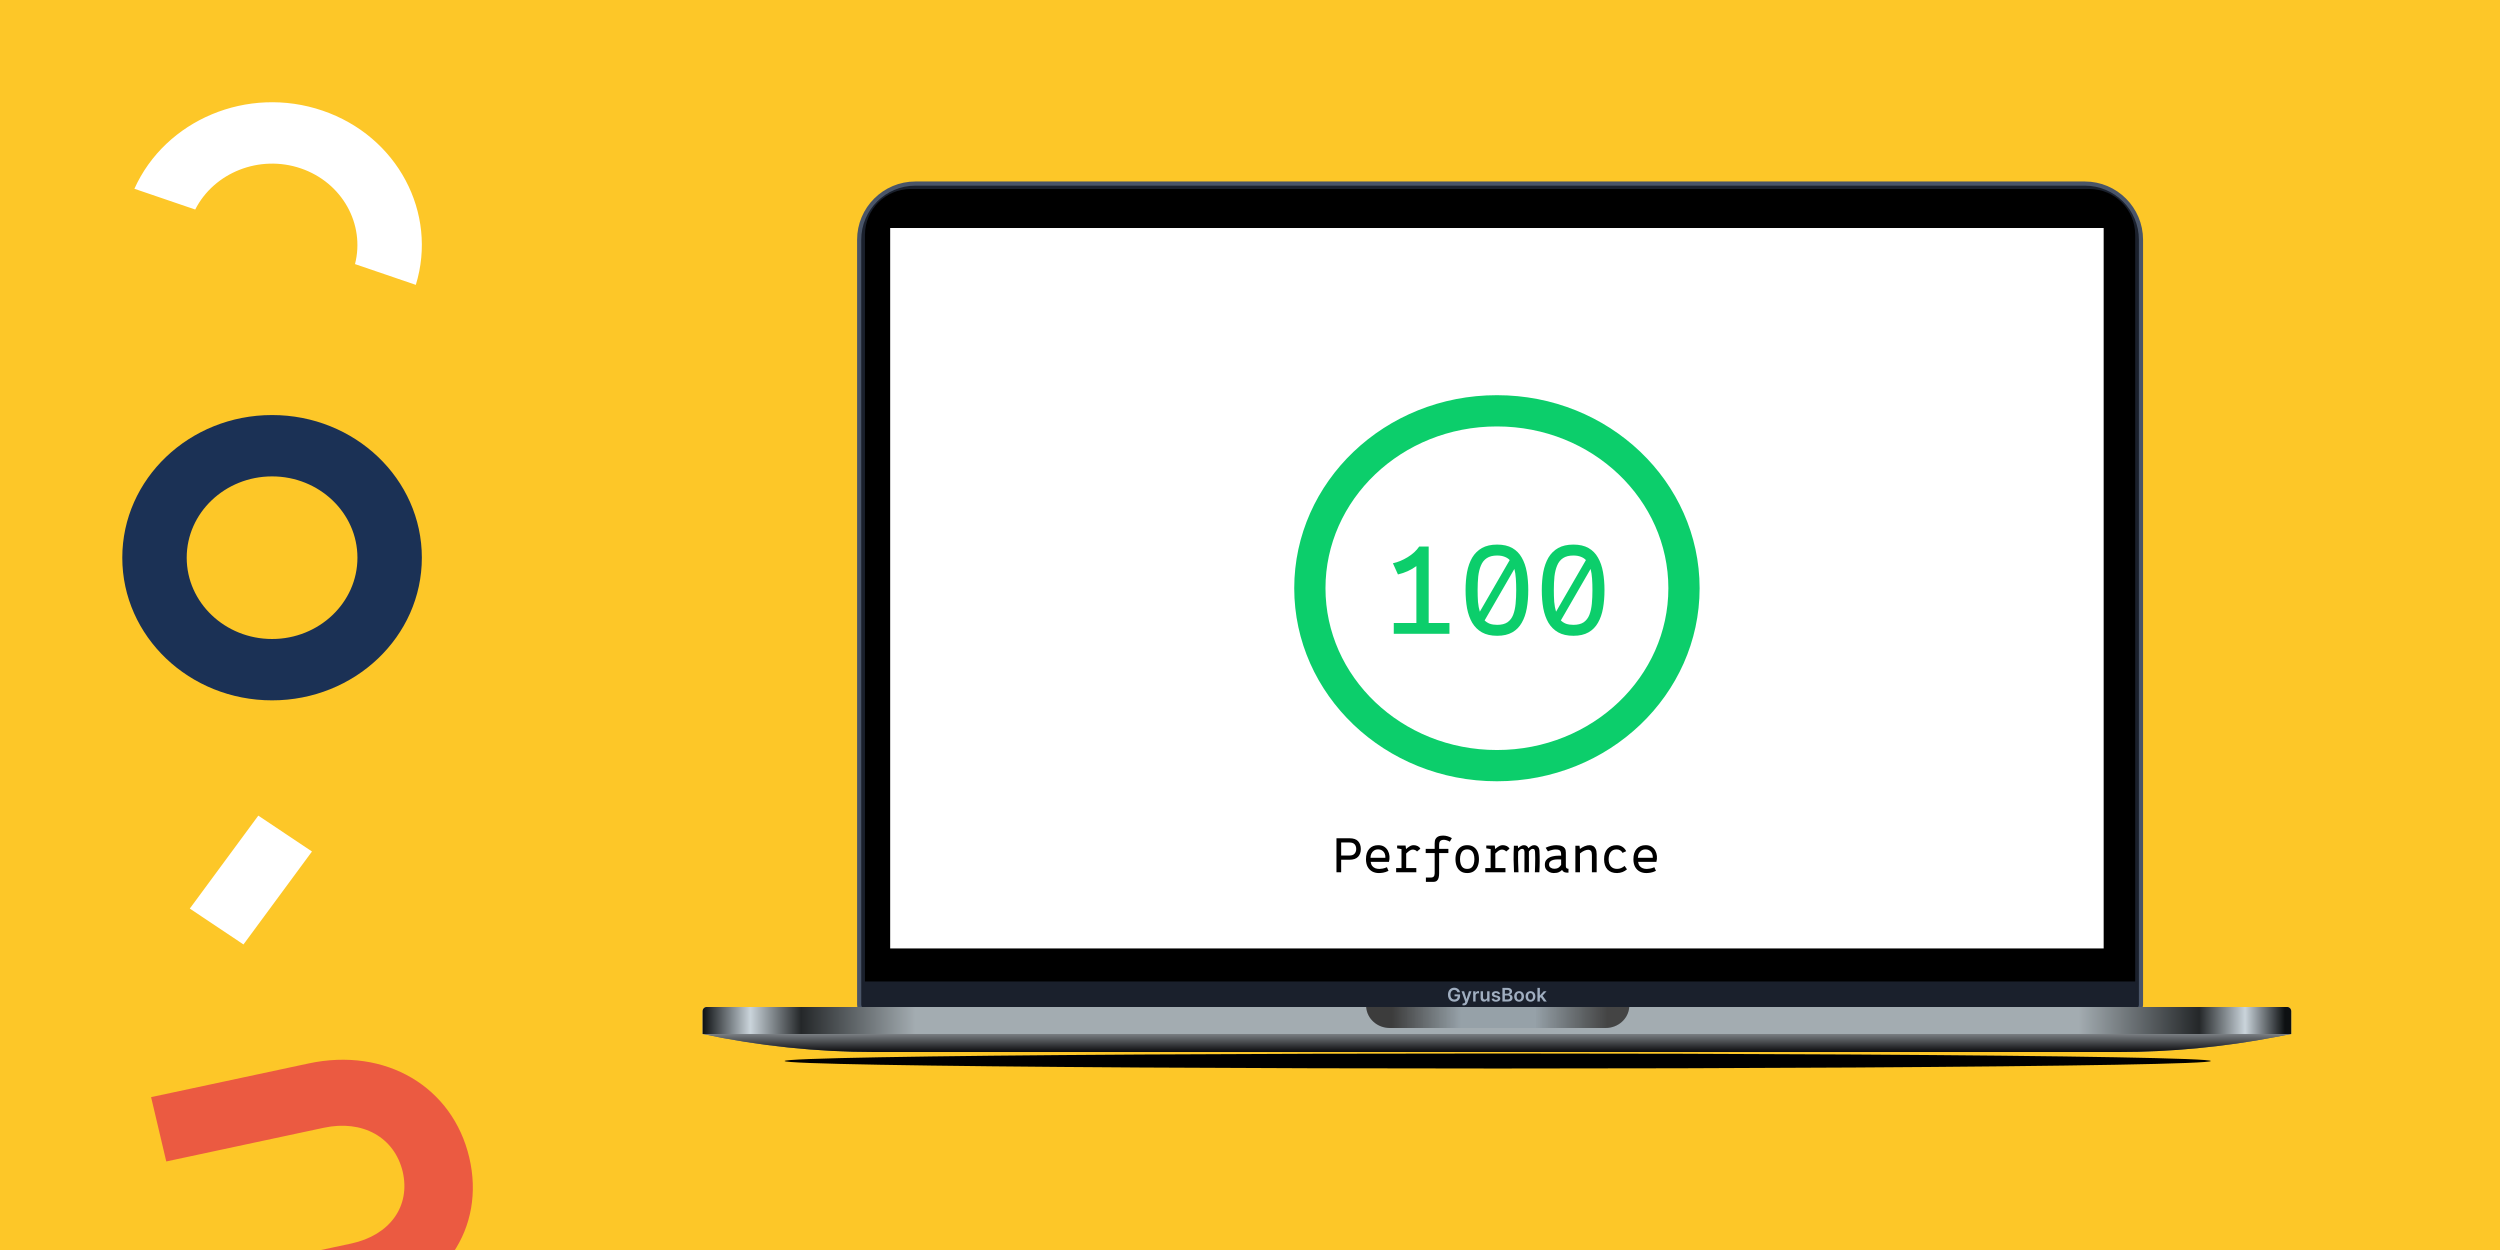 <svg width="1200" height="600" viewBox="0 0 1200 600" fill="none" xmlns="http://www.w3.org/2000/svg">
    <g clip-path="url(#clip0_95_180)">
        <rect width="1200" height="600" fill="#FDC728" />
        <path
            d="M79.807 557.5L155.417 541.328C174.048 537.344 189.324 545.861 193.3 562.418C197.138 579.005 187.155 592.925 168.524 596.91L92.914 613.081L100.195 643.958L175.804 627.788C212.867 619.861 233.232 589.461 225.244 555.587C217.256 521.712 185.197 502.524 148.136 510.451L72.526 526.622L79.807 557.5Z"
            fill="#EB5A41" />
        <path
            d="M93.705 100.577C102.693 82.846 124.53 74.041 144.417 80.832C164.303 87.623 175.291 107.636 170.402 126.767L199.597 136.736C210.2 102.231 190.857 65.405 154.853 53.111C118.849 40.816 79.344 57.547 64.509 90.607L93.705 100.577Z"
            fill="white" />
        <path
            d="M130.594 199.221C90.887 199.221 58.697 229.876 58.697 267.694C58.697 305.511 90.887 336.168 130.594 336.168C170.302 336.168 202.491 305.511 202.491 267.694C202.491 229.876 170.302 199.221 130.594 199.221ZM130.594 228.67C153.188 228.67 171.57 246.175 171.57 267.694C171.57 289.212 153.188 306.719 130.594 306.719C108.001 306.719 89.619 289.212 89.619 267.694C89.619 246.175 108.001 228.67 130.594 228.67Z"
            fill="#1B3155" />
        <path
            d="M123.987 391.501L149.746 408.718L144.184 416.266L136.944 426.089L116.863 453.338L91.105 436.12L123.987 391.501Z"
            fill="white" />
        <g filter="url(#filter0_f_95_180)">
            <ellipse cx="718.902" cy="509.287" rx="342.298" ry="3.602" fill="black" />
        </g>
        <path
            d="M439.401 88.111H1000.67C1015.58 88.111 1027.67 100.199 1027.67 115.111V482.233C1027.67 483.89 1026.33 485.233 1024.67 485.233H415.401C413.744 485.233 412.401 483.89 412.401 482.233V115.111C412.401 100.199 424.489 88.111 439.401 88.111Z"
            fill="#1A202C" stroke="#4A5568" stroke-width="2" />
        <path
            d="M415.183 112.713C415.183 100.563 425.033 90.713 437.183 90.713H1002.89C1015.04 90.713 1024.89 100.563 1024.89 112.713V471.104H415.183V112.713Z"
            fill="black" />
        <rect x="427.287" y="109.444" width="582.473" height="345.81" fill="white" />
        <path
            d="M808.316 282.349C808.316 329.041 768.464 367.509 718.523 367.509C668.583 367.509 628.73 329.041 628.73 282.349C628.73 235.657 668.583 197.189 718.523 197.189C768.464 197.189 808.316 235.657 808.316 282.349Z"
            stroke="#0CCE6B" stroke-width="15" />
        <path
            d="M695.739 299.042V304.234H669.012V299.042H679.868V271.725C677.311 273.613 674.361 274.95 671.018 275.737L668.599 270.368C670.959 269.857 673.299 268.893 675.62 267.477C677.98 266.061 679.848 264.35 681.225 262.344H685.768V299.042H695.739ZM718.638 305.178C715.727 305.178 713.288 304.627 711.322 303.526C709.394 302.425 707.841 300.891 706.661 298.924C705.52 296.957 704.694 294.637 704.183 291.962C703.711 289.287 703.475 286.396 703.475 283.289C703.475 280.142 703.711 277.251 704.183 274.616C704.694 271.941 705.52 269.621 706.661 267.654C707.841 265.687 709.394 264.153 711.322 263.052C713.288 261.951 715.727 261.4 718.638 261.4C721.548 261.4 723.967 261.951 725.895 263.052C727.822 264.153 729.336 265.687 730.438 267.654C731.578 269.621 732.385 271.941 732.857 274.616C733.329 277.251 733.565 280.142 733.565 283.289C733.565 286.396 733.329 289.287 732.857 291.962C732.385 294.637 731.578 296.957 730.438 298.924C729.336 300.891 727.822 302.425 725.895 303.526C723.967 304.627 721.548 305.178 718.638 305.178ZM709.257 283.23C709.257 285.236 709.316 287.124 709.434 288.894C709.591 290.625 709.886 292.198 710.319 293.614L724.656 268.834C723.987 268.126 723.161 267.595 722.178 267.241C721.194 266.848 720.014 266.651 718.638 266.651C716.592 266.651 714.94 267.064 713.682 267.89C712.423 268.716 711.479 269.896 710.85 271.43C710.22 272.925 709.788 274.675 709.552 276.681C709.355 278.687 709.257 280.87 709.257 283.23ZM718.638 299.927C720.722 299.927 722.374 299.514 723.594 298.688C724.813 297.823 725.718 296.643 726.308 295.148C726.898 293.614 727.291 291.844 727.488 289.838C727.684 287.793 727.783 285.59 727.783 283.23C727.783 281.303 727.724 279.474 727.606 277.743C727.488 276.012 727.252 274.459 726.898 273.082L712.62 297.803C713.288 298.472 714.114 299.003 715.098 299.396C716.12 299.75 717.3 299.927 718.638 299.927ZM755.225 305.178C752.314 305.178 749.875 304.627 747.909 303.526C745.981 302.425 744.428 300.891 743.248 298.924C742.107 296.957 741.281 294.637 740.77 291.962C740.298 289.287 740.062 286.396 740.062 283.289C740.062 280.142 740.298 277.251 740.77 274.616C741.281 271.941 742.107 269.621 743.248 267.654C744.428 265.687 745.981 264.153 747.909 263.052C749.875 261.951 752.314 261.4 755.225 261.4C758.135 261.4 760.554 261.951 762.482 263.052C764.409 264.153 765.923 265.687 767.025 267.654C768.165 269.621 768.972 271.941 769.444 274.616C769.916 277.251 770.152 280.142 770.152 283.289C770.152 286.396 769.916 289.287 769.444 291.962C768.972 294.637 768.165 296.957 767.025 298.924C765.923 300.891 764.409 302.425 762.482 303.526C760.554 304.627 758.135 305.178 755.225 305.178ZM745.844 283.23C745.844 285.236 745.903 287.124 746.021 288.894C746.178 290.625 746.473 292.198 746.906 293.614L761.243 268.834C760.574 268.126 759.748 267.595 758.765 267.241C757.781 266.848 756.601 266.651 755.225 266.651C753.179 266.651 751.527 267.064 750.269 267.89C749.01 268.716 748.066 269.896 747.437 271.43C746.807 272.925 746.375 274.675 746.139 276.681C745.942 278.687 745.844 280.87 745.844 283.23ZM755.225 299.927C757.309 299.927 758.961 299.514 760.181 298.688C761.4 297.823 762.305 296.643 762.895 295.148C763.485 293.614 763.878 291.844 764.075 289.838C764.271 287.793 764.37 285.59 764.37 283.23C764.37 281.303 764.311 279.474 764.193 277.743C764.075 276.012 763.839 274.459 763.485 273.082L749.207 297.803C749.875 298.472 750.701 299.003 751.685 299.396C752.707 299.75 753.887 299.927 755.225 299.927Z"
            fill="#0CCE6B" />
        <path
            d="M641.505 402.37H647.784C649.654 402.37 651.019 402.838 651.878 403.773C652.752 404.709 653.189 405.958 653.189 407.522C653.189 409.086 652.744 410.336 651.855 411.271C650.965 412.207 649.608 412.674 647.784 412.674H643.759V418.7H641.505V402.37ZM647.784 404.394H643.759V410.65H647.784C648.872 410.65 649.677 410.351 650.199 409.753C650.72 409.155 650.981 408.412 650.981 407.522C650.981 406.572 650.72 405.813 650.199 405.245C649.677 404.678 648.872 404.394 647.784 404.394ZM661.885 419.068C660.674 419.068 659.601 418.815 658.665 418.309C657.73 417.788 656.994 417.037 656.457 416.055C655.936 415.059 655.675 413.847 655.675 412.421C655.675 410.259 656.204 408.596 657.262 407.43C658.32 406.265 659.746 405.682 661.54 405.682C662.66 405.682 663.603 405.92 664.369 406.395C665.136 406.871 665.734 407.507 666.163 408.304C666.593 409.086 666.853 409.953 666.945 410.903C667.037 411.839 666.953 412.766 666.692 413.686H657.929C658.037 414.514 658.29 415.181 658.688 415.687C659.087 416.178 659.585 416.538 660.183 416.768C660.781 416.983 661.425 417.09 662.115 417.09C662.468 417.09 662.966 417.037 663.61 416.929C664.254 416.822 664.96 416.6 665.726 416.262L666.485 418.01C665.458 418.486 664.584 418.777 663.863 418.884C663.143 419.007 662.483 419.068 661.885 419.068ZM657.837 411.731H664.967C665.029 411.011 664.929 410.351 664.668 409.753C664.423 409.14 664.024 408.649 663.472 408.281C662.936 407.898 662.269 407.706 661.471 407.706C660.705 407.706 660.045 407.898 659.493 408.281C658.957 408.649 658.543 409.14 658.251 409.753C657.975 410.351 657.837 411.011 657.837 411.731ZM670.145 416.676H672.721V407.568L670.628 407.2V405.866H674.676L674.906 407.545C675.458 407.039 676.041 406.602 676.654 406.234C677.283 405.851 677.95 405.667 678.655 405.682C679.314 405.698 679.928 405.851 680.495 406.142C681.062 406.418 681.492 406.825 681.783 407.361L680.173 408.718C679.928 408.412 679.621 408.182 679.253 408.028C678.885 407.875 678.502 407.798 678.103 407.798C677.597 407.798 677.091 407.975 676.585 408.327C676.079 408.68 675.542 409.132 674.975 409.684V409.776V416.676H679.828V418.7H670.145V416.676ZM684.339 407.453H688.64V404.808C688.64 403.904 688.785 403.198 689.077 402.692C689.383 402.186 689.759 401.818 690.204 401.588C690.648 401.358 691.093 401.22 691.538 401.174C691.998 401.113 692.381 401.082 692.688 401.082C693.408 401.082 694.129 401.19 694.85 401.404C695.586 401.619 696.268 401.918 696.897 402.301L695.908 404.003C695.448 403.727 694.957 403.513 694.436 403.359C693.93 403.191 693.477 403.106 693.079 403.106C692.435 403.106 691.944 403.214 691.607 403.428C691.285 403.628 691.062 403.927 690.94 404.325C690.832 404.724 690.779 405.215 690.779 405.797V407.453H695.218V409.477H690.779V419.229C690.779 419.919 690.71 420.571 690.572 421.184C690.449 421.813 690.181 422.319 689.767 422.702C689.368 423.101 688.747 423.3 687.904 423.3H684.431V421.23H686.731C687.298 421.23 687.712 421.131 687.973 420.931C688.249 420.732 688.425 420.471 688.502 420.149C688.594 419.843 688.64 419.536 688.64 419.229V409.477H684.339V407.453ZM704.259 419.068C703.048 419.068 702.021 418.792 701.177 418.24C700.334 417.673 699.698 416.891 699.268 415.894C698.839 414.882 698.624 413.709 698.624 412.375C698.624 411.026 698.839 409.853 699.268 408.856C699.698 407.86 700.334 407.085 701.177 406.533C702.021 405.966 703.048 405.682 704.259 405.682C705.486 405.682 706.513 405.966 707.341 406.533C708.185 407.085 708.821 407.86 709.25 408.856C709.68 409.853 709.894 411.026 709.894 412.375C709.894 413.709 709.68 414.882 709.25 415.894C708.821 416.891 708.185 417.673 707.341 418.24C706.513 418.792 705.486 419.068 704.259 419.068ZM704.259 417.067C705.103 417.067 705.77 416.868 706.26 416.469C706.766 416.055 707.134 415.496 707.364 414.79C707.594 414.07 707.709 413.265 707.709 412.375C707.709 411.471 707.594 410.673 707.364 409.983C707.134 409.278 706.766 408.726 706.26 408.327C705.77 407.913 705.103 407.706 704.259 407.706C703.431 407.706 702.764 407.913 702.258 408.327C701.752 408.726 701.384 409.278 701.154 409.983C700.924 410.673 700.809 411.471 700.809 412.375C700.809 413.265 700.924 414.07 701.154 414.79C701.384 415.496 701.752 416.055 702.258 416.469C702.764 416.868 703.431 417.067 704.259 417.067ZM712.933 416.676H715.509V407.568L713.416 407.2V405.866H717.464L717.694 407.545C718.246 407.039 718.829 406.602 719.442 406.234C720.071 405.851 720.738 405.667 721.443 405.682C722.102 405.698 722.716 405.851 723.283 406.142C723.85 406.418 724.28 406.825 724.571 407.361L722.961 408.718C722.716 408.412 722.409 408.182 722.041 408.028C721.673 407.875 721.29 407.798 720.891 407.798C720.385 407.798 719.879 407.975 719.373 408.327C718.867 408.68 718.33 409.132 717.763 409.684V409.776V416.676H722.616V418.7H712.933V416.676ZM726.667 405.958H728.553L728.714 407.154C729.128 406.71 729.572 406.357 730.048 406.096C730.523 405.82 730.998 405.682 731.474 405.682C732.026 405.682 732.486 405.82 732.854 406.096C733.222 406.372 733.49 406.733 733.659 407.177C734.042 406.748 734.464 406.395 734.924 406.119C735.399 405.828 735.874 405.682 736.35 405.682C737.101 405.682 737.707 405.92 738.167 406.395C738.627 406.871 738.88 407.522 738.926 408.35C739.018 410.022 739.056 411.731 739.041 413.479C739.041 415.212 738.987 416.952 738.88 418.7H736.741C736.802 417.596 736.84 416.477 736.856 415.342C736.886 414.192 736.902 413.081 736.902 412.007C736.902 410.919 736.879 409.945 736.833 409.086C736.817 408.596 736.733 408.205 736.58 407.913C736.426 407.607 736.127 407.453 735.683 407.453C735.361 407.453 735.039 407.576 734.717 407.821C734.41 408.067 734.126 408.35 733.866 408.672L733.889 418.7H731.727L731.75 408.994C731.75 407.967 731.374 407.453 730.623 407.453C729.994 407.453 729.365 407.89 728.737 408.764C728.66 410.313 728.645 411.938 728.691 413.64C728.737 415.327 728.798 417.014 728.875 418.7H726.736C726.628 416.814 726.559 414.783 726.529 412.605C726.513 410.413 726.559 408.197 726.667 405.958ZM751.601 415.687C751.601 416.101 751.686 416.423 751.854 416.653C752.038 416.868 752.376 416.991 752.866 417.021V418.884C751.977 418.915 751.295 418.823 750.819 418.608C750.359 418.378 750.014 418.033 749.784 417.573C749.401 417.987 748.895 418.34 748.266 418.631C747.638 418.923 746.81 419.068 745.782 419.068C745.138 419.068 744.487 418.93 743.827 418.654C743.168 418.363 742.616 417.926 742.171 417.343C741.742 416.761 741.527 416.017 741.527 415.112C741.527 414.269 741.704 413.571 742.056 413.019C742.424 412.467 742.9 412.03 743.482 411.708C744.08 411.386 744.724 411.156 745.414 411.018C746.12 410.865 746.81 410.773 747.484 410.742C748.174 410.696 748.795 410.689 749.347 410.719V410.397C749.347 409.815 749.286 409.324 749.163 408.925C749.056 408.527 748.811 408.228 748.427 408.028C748.059 407.829 747.469 407.729 746.656 407.729C746.181 407.729 745.621 407.814 744.977 407.982C744.333 408.136 743.674 408.358 742.999 408.649L741.918 406.924C742.716 406.526 743.567 406.219 744.471 406.004C745.376 405.79 746.235 405.682 747.047 405.682C747.461 405.682 747.929 405.721 748.45 405.797C748.972 405.859 749.47 406.004 749.945 406.234C750.436 406.449 750.835 406.794 751.141 407.269C751.448 407.745 751.601 408.389 751.601 409.201V415.687ZM743.551 414.997C743.551 415.626 743.797 416.117 744.287 416.469C744.793 416.822 745.361 416.998 745.989 416.998C746.94 416.998 747.668 416.807 748.174 416.423C748.696 416.025 749.087 415.588 749.347 415.112V412.536C748.734 412.49 748.09 412.483 747.415 412.513C746.741 412.529 746.112 412.613 745.529 412.766C744.947 412.92 744.471 413.173 744.103 413.525C743.735 413.878 743.551 414.369 743.551 414.997ZM756.181 405.958H758.159L758.366 407.499C759.041 406.978 759.8 406.541 760.643 406.188C761.486 405.836 762.299 405.667 763.081 405.682C763.664 405.682 764.208 405.828 764.714 406.119C765.22 406.395 765.626 406.855 765.933 407.499C766.24 408.128 766.393 408.971 766.393 410.029V418.7H764.116V410.397C764.116 409.508 763.963 408.872 763.656 408.488C763.365 408.09 762.912 407.89 762.299 407.89C761.762 407.89 761.172 408.028 760.528 408.304C759.899 408.565 759.186 409.01 758.389 409.638V418.7H756.181V405.958ZM776.194 419.068C774.247 419.084 772.721 418.516 771.617 417.366C770.513 416.201 769.961 414.553 769.961 412.421C769.961 410.305 770.49 408.657 771.548 407.476C772.621 406.28 774.109 405.682 776.01 405.682C777.022 405.682 777.927 405.943 778.724 406.464C779.537 406.97 780.15 407.676 780.564 408.58L778.816 409.385C778.54 408.849 778.157 408.435 777.666 408.143C777.175 407.852 776.623 407.706 776.01 407.706C774.799 407.706 773.848 408.12 773.158 408.948C772.483 409.776 772.146 410.934 772.146 412.421C772.146 413.878 772.499 415.02 773.204 415.848C773.909 416.661 774.906 417.067 776.194 417.067C776.915 417.067 777.566 416.937 778.149 416.676C778.732 416.416 779.284 416.071 779.805 415.641L780.955 417.274C780.342 417.826 779.621 418.263 778.793 418.585C777.98 418.892 777.114 419.053 776.194 419.068ZM790.25 419.068C789.038 419.068 787.965 418.815 787.03 418.309C786.094 417.788 785.358 417.037 784.822 416.055C784.3 415.059 784.04 413.847 784.04 412.421C784.04 410.259 784.569 408.596 785.627 407.43C786.685 406.265 788.111 405.682 789.905 405.682C791.024 405.682 791.967 405.92 792.734 406.395C793.5 406.871 794.098 407.507 794.528 408.304C794.957 409.086 795.218 409.953 795.31 410.903C795.402 411.839 795.317 412.766 795.057 413.686H786.294C786.401 414.514 786.654 415.181 787.053 415.687C787.451 416.178 787.95 416.538 788.548 416.768C789.146 416.983 789.79 417.09 790.48 417.09C790.832 417.09 791.331 417.037 791.975 416.929C792.619 416.822 793.324 416.6 794.091 416.262L794.85 418.01C793.822 418.486 792.948 418.777 792.228 418.884C791.507 419.007 790.848 419.068 790.25 419.068ZM786.202 411.731H793.332C793.393 411.011 793.293 410.351 793.033 409.753C792.787 409.14 792.389 408.649 791.837 408.281C791.3 407.898 790.633 407.706 789.836 407.706C789.069 407.706 788.41 407.898 787.858 408.281C787.321 408.649 786.907 409.14 786.616 409.753C786.34 410.351 786.202 411.011 786.202 411.731Z"
            fill="black" />
        <path
            d="M699.577 476.274C699.524 476.102 699.45 475.947 699.357 475.811C699.265 475.672 699.154 475.554 699.024 475.456C698.897 475.358 698.75 475.284 698.583 475.235C698.417 475.184 698.236 475.159 698.04 475.159C697.688 475.159 697.375 475.247 697.1 475.424C696.825 475.601 696.609 475.861 696.452 476.204C696.296 476.545 696.218 476.96 696.218 477.45C696.218 477.945 696.296 478.363 696.452 478.706C696.607 479.049 696.823 479.31 697.1 479.489C697.377 479.666 697.699 479.755 698.066 479.755C698.398 479.755 698.686 479.691 698.928 479.563C699.174 479.435 699.362 479.254 699.494 479.019C699.626 478.783 699.692 478.506 699.692 478.189L699.961 478.23H698.184V477.303H700.84V478.089C700.84 478.65 700.72 479.135 700.482 479.544C700.243 479.953 699.915 480.268 699.497 480.49C699.08 480.709 698.6 480.819 698.059 480.819C697.456 480.819 696.927 480.684 696.471 480.413C696.017 480.14 695.662 479.754 695.406 479.253C695.153 478.75 695.026 478.153 695.026 477.463C695.026 476.935 695.101 476.463 695.25 476.047C695.401 475.632 695.612 475.279 695.883 474.989C696.153 474.697 696.471 474.476 696.835 474.325C697.199 474.171 697.596 474.094 698.024 474.094C698.386 474.094 698.724 474.148 699.037 474.254C699.35 474.359 699.628 474.508 699.871 474.702C700.116 474.896 700.318 475.126 700.475 475.392C700.633 475.658 700.736 475.952 700.785 476.274H699.577ZM702.654 482.57C702.497 482.57 702.351 482.557 702.216 482.532C702.084 482.508 701.979 482.481 701.9 482.449L702.168 481.548C702.337 481.597 702.487 481.62 702.619 481.618C702.751 481.616 702.867 481.574 702.967 481.493C703.07 481.414 703.156 481.282 703.226 481.097L703.325 480.832L701.545 475.82H702.772L703.904 479.528H703.955L705.09 475.82H706.32L704.355 481.324C704.263 481.584 704.141 481.806 703.99 481.992C703.839 482.179 703.654 482.322 703.434 482.42C703.217 482.52 702.957 482.57 702.654 482.57ZM707.121 480.729V475.82H708.242V476.638H708.294C708.383 476.355 708.537 476.137 708.754 475.983C708.973 475.828 709.224 475.75 709.505 475.75C709.569 475.75 709.64 475.753 709.719 475.76C709.8 475.764 709.867 475.771 709.92 475.782V476.846C709.871 476.829 709.794 476.814 709.687 476.801C709.583 476.787 709.481 476.779 709.383 476.779C709.173 476.779 708.983 476.825 708.815 476.917C708.648 477.006 708.517 477.131 708.421 477.29C708.326 477.45 708.278 477.635 708.278 477.843V480.729H707.121ZM713.818 478.665V475.82H714.975V480.729H713.853V479.857H713.802C713.691 480.132 713.509 480.357 713.255 480.531C713.004 480.706 712.694 480.793 712.325 480.793C712.004 480.793 711.719 480.722 711.472 480.579C711.227 480.434 711.035 480.224 710.897 479.95C710.758 479.673 710.689 479.338 710.689 478.946V475.82H711.846V478.767C711.846 479.078 711.931 479.325 712.102 479.508C712.272 479.692 712.496 479.783 712.773 479.783C712.943 479.783 713.108 479.742 713.268 479.659C713.428 479.576 713.559 479.452 713.661 479.288C713.766 479.122 713.818 478.914 713.818 478.665ZM720.045 477.118L718.99 477.233C718.96 477.126 718.908 477.026 718.833 476.932C718.761 476.839 718.663 476.763 718.539 476.706C718.416 476.648 718.264 476.619 718.085 476.619C717.845 476.619 717.642 476.671 717.478 476.776C717.316 476.88 717.236 477.016 717.238 477.182C717.236 477.325 717.289 477.441 717.395 477.53C717.504 477.62 717.683 477.693 717.932 477.751L718.769 477.93C719.234 478.03 719.579 478.189 719.805 478.406C720.033 478.623 720.148 478.908 720.15 479.259C720.148 479.568 720.057 479.841 719.878 480.077C719.702 480.312 719.455 480.495 719.14 480.627C718.825 480.759 718.463 480.825 718.053 480.825C717.453 480.825 716.969 480.7 716.602 480.448C716.236 480.195 716.018 479.842 715.947 479.39L717.075 479.282C717.127 479.503 717.235 479.67 717.401 479.783C717.568 479.896 717.784 479.953 718.05 479.953C718.325 479.953 718.546 479.896 718.712 479.783C718.88 479.67 718.964 479.531 718.964 479.365C718.964 479.224 718.91 479.108 718.801 479.016C718.695 478.925 718.529 478.854 718.303 478.805L717.465 478.63C716.995 478.532 716.646 478.366 716.42 478.134C716.194 477.9 716.083 477.604 716.085 477.246C716.083 476.943 716.165 476.681 716.331 476.459C716.499 476.236 716.732 476.063 717.031 475.942C717.331 475.818 717.677 475.756 718.069 475.756C718.645 475.756 719.098 475.879 719.428 476.124C719.76 476.369 719.966 476.7 720.045 477.118ZM721.155 480.729V474.184H723.661C724.134 474.184 724.527 474.258 724.84 474.408C725.156 474.555 725.391 474.756 725.547 475.012C725.704 475.267 725.783 475.557 725.783 475.881C725.783 476.147 725.732 476.375 725.63 476.565C725.527 476.752 725.39 476.905 725.217 477.022C725.045 477.139 724.852 477.223 724.639 477.274V477.338C724.871 477.351 725.094 477.423 725.307 477.553C725.522 477.68 725.698 477.861 725.834 478.096C725.971 478.33 726.039 478.614 726.039 478.946C726.039 479.285 725.957 479.589 725.793 479.86C725.629 480.129 725.381 480.341 725.051 480.496C724.721 480.652 724.305 480.729 723.805 480.729H721.155ZM722.341 479.739H723.616C724.047 479.739 724.357 479.657 724.546 479.493C724.738 479.326 724.834 479.113 724.834 478.853C724.834 478.659 724.786 478.485 724.69 478.329C724.594 478.171 724.458 478.048 724.281 477.958C724.104 477.867 723.893 477.821 723.648 477.821H722.341V479.739ZM722.341 476.968H723.514C723.718 476.968 723.903 476.93 724.067 476.856C724.231 476.779 724.36 476.671 724.454 476.533C724.549 476.392 724.597 476.226 724.597 476.034C724.597 475.781 724.508 475.572 724.329 475.408C724.152 475.244 723.889 475.162 723.539 475.162H722.341V476.968ZM729.16 480.825C728.681 480.825 728.266 480.72 727.914 480.509C727.562 480.298 727.29 480.003 727.096 479.624C726.904 479.244 726.808 478.801 726.808 478.294C726.808 477.787 726.904 477.343 727.096 476.961C727.29 476.58 727.562 476.284 727.914 476.073C728.266 475.862 728.681 475.756 729.16 475.756C729.64 475.756 730.055 475.862 730.407 476.073C730.758 476.284 731.03 476.58 731.222 476.961C731.416 477.343 731.513 477.787 731.513 478.294C731.513 478.801 731.416 479.244 731.222 479.624C731.03 480.003 730.758 480.298 730.407 480.509C730.055 480.72 729.64 480.825 729.16 480.825ZM729.167 479.898C729.427 479.898 729.644 479.827 729.819 479.684C729.994 479.539 730.124 479.345 730.209 479.103C730.296 478.86 730.34 478.589 730.34 478.291C730.34 477.99 730.296 477.719 730.209 477.476C730.124 477.231 729.994 477.036 729.819 476.891C729.644 476.746 729.427 476.674 729.167 476.674C728.901 476.674 728.679 476.746 728.502 476.891C728.327 477.036 728.196 477.231 728.109 477.476C728.024 477.719 727.981 477.99 727.981 478.291C727.981 478.589 728.024 478.86 728.109 479.103C728.196 479.345 728.327 479.539 728.502 479.684C728.679 479.827 728.901 479.898 729.167 479.898ZM734.636 480.825C734.157 480.825 733.741 480.72 733.39 480.509C733.038 480.298 732.765 480.003 732.571 479.624C732.38 479.244 732.284 478.801 732.284 478.294C732.284 477.787 732.38 477.343 732.571 476.961C732.765 476.58 733.038 476.284 733.39 476.073C733.741 475.862 734.157 475.756 734.636 475.756C735.115 475.756 735.531 475.862 735.882 476.073C736.234 476.284 736.506 476.58 736.697 476.961C736.891 477.343 736.988 477.787 736.988 478.294C736.988 478.801 736.891 479.244 736.697 479.624C736.506 480.003 736.234 480.298 735.882 480.509C735.531 480.72 735.115 480.825 734.636 480.825ZM734.642 479.898C734.902 479.898 735.12 479.827 735.294 479.684C735.469 479.539 735.599 479.345 735.684 479.103C735.772 478.86 735.815 478.589 735.815 478.291C735.815 477.99 735.772 477.719 735.684 477.476C735.599 477.231 735.469 477.036 735.294 476.891C735.12 476.746 734.902 476.674 734.642 476.674C734.376 476.674 734.155 476.746 733.978 476.891C733.803 477.036 733.672 477.231 733.585 477.476C733.499 477.719 733.457 477.99 733.457 478.291C733.457 478.589 733.499 478.86 733.585 479.103C733.672 479.345 733.803 479.539 733.978 479.684C734.155 479.827 734.376 479.898 734.642 479.898ZM739.025 479.189L739.022 477.792H739.207L740.971 475.82H742.323L740.153 478.236H739.913L739.025 479.189ZM737.97 480.729V474.184H739.127V480.729H737.97ZM741.051 480.729L739.453 478.495L740.233 477.68L742.435 480.729H741.051Z"
            fill="#A0AEC0" />
        <path
            d="M337.268 485.351C337.268 484.247 338.163 483.351 339.268 483.351H1097.78C1098.88 483.351 1099.78 484.247 1099.78 485.351V496.319H337.268V485.351Z"
            fill="#A3ACB1" />
        <path
            d="M337.268 485.351C337.268 484.247 338.163 483.351 339.268 483.351H1097.78C1098.88 483.351 1099.78 484.247 1099.78 485.351V496.319H337.268V485.351Z"
            fill="url(#paint0_linear_95_180)" />
        <path
            d="M337.268 496.319H1099.78L1092.15 497.784C1067.29 502.56 1042.02 504.964 1016.7 504.964H419.87C392.111 504.964 364.426 502.067 337.268 496.319V496.319Z"
            fill="#647279" />
        <path
            d="M337.268 496.319H1099.78L1092.15 497.784C1067.29 502.56 1042.02 504.964 1016.7 504.964H419.87C392.111 504.964 364.426 502.067 337.268 496.319V496.319Z"
            fill="url(#paint1_linear_95_180)" />
        <path fill-rule="evenodd" clip-rule="evenodd"
            d="M655.762 483.351C656.151 488.984 661.072 493.437 667.084 493.437H770.719C776.731 493.437 781.652 488.984 782.041 483.351H655.762Z"
            fill="#96A1A8" />
        <path fill-rule="evenodd" clip-rule="evenodd"
            d="M655.762 483.351C656.151 488.984 661.072 493.437 667.084 493.437H770.719C776.731 493.437 781.652 488.984 782.041 483.351H655.762Z"
            fill="url(#paint2_linear_95_180)" />
    </g>
    <defs>
        <filter id="filter0_f_95_180" x="332.604" y="461.684" width="772.595" height="95.204"
            filterUnits="userSpaceOnUse" color-interpolation-filters="sRGB">
            <feFlood flood-opacity="0" result="BackgroundImageFix" />
            <feBlend mode="normal" in="SourceGraphic" in2="BackgroundImageFix" result="shape" />
            <feGaussianBlur stdDeviation="22" result="effect1_foregroundBlur_95_180" />
        </filter>
        <linearGradient id="paint0_linear_95_180" x1="337.268" y1="489.835" x2="1099.78"
            y2="489.835" gradientUnits="userSpaceOnUse">
            <stop stop-color="#0D1012" />
            <stop offset="0.03" stop-color="#CAD4DB" />
            <stop offset="0.062" stop-color="#242729" />
            <stop offset="0.134" stop-color="#A3ACB1" />
            <stop offset="0.866" stop-color="#A3ACB1" />
            <stop offset="0.942" stop-color="#242729" />
            <stop offset="0.971" stop-color="#CAD4DB" />
            <stop offset="0.996" stop-color="#0D1012" />
        </linearGradient>
        <linearGradient id="paint1_linear_95_180" x1="718.523" y1="496.319" x2="718.523"
            y2="504.964" gradientUnits="userSpaceOnUse">
            <stop stop-color="#7A7F83" />
            <stop offset="1" stop-color="#0B0B0E" />
        </linearGradient>
        <linearGradient id="paint2_linear_95_180" x1="668.219" y1="489.475" x2="771.854"
            y2="489.475" gradientUnits="userSpaceOnUse">
            <stop stop-color="#3C3C3C" />
            <stop offset="0.318" stop-color="#3C3C3C" stop-opacity="0" />
            <stop offset="0.661" stop-color="#3C3C3C" stop-opacity="0" />
            <stop offset="1" stop-color="#444444" />
        </linearGradient>
        <clipPath id="clip0_95_180">
            <rect width="1200" height="600" fill="white" />
        </clipPath>
    </defs>
</svg>